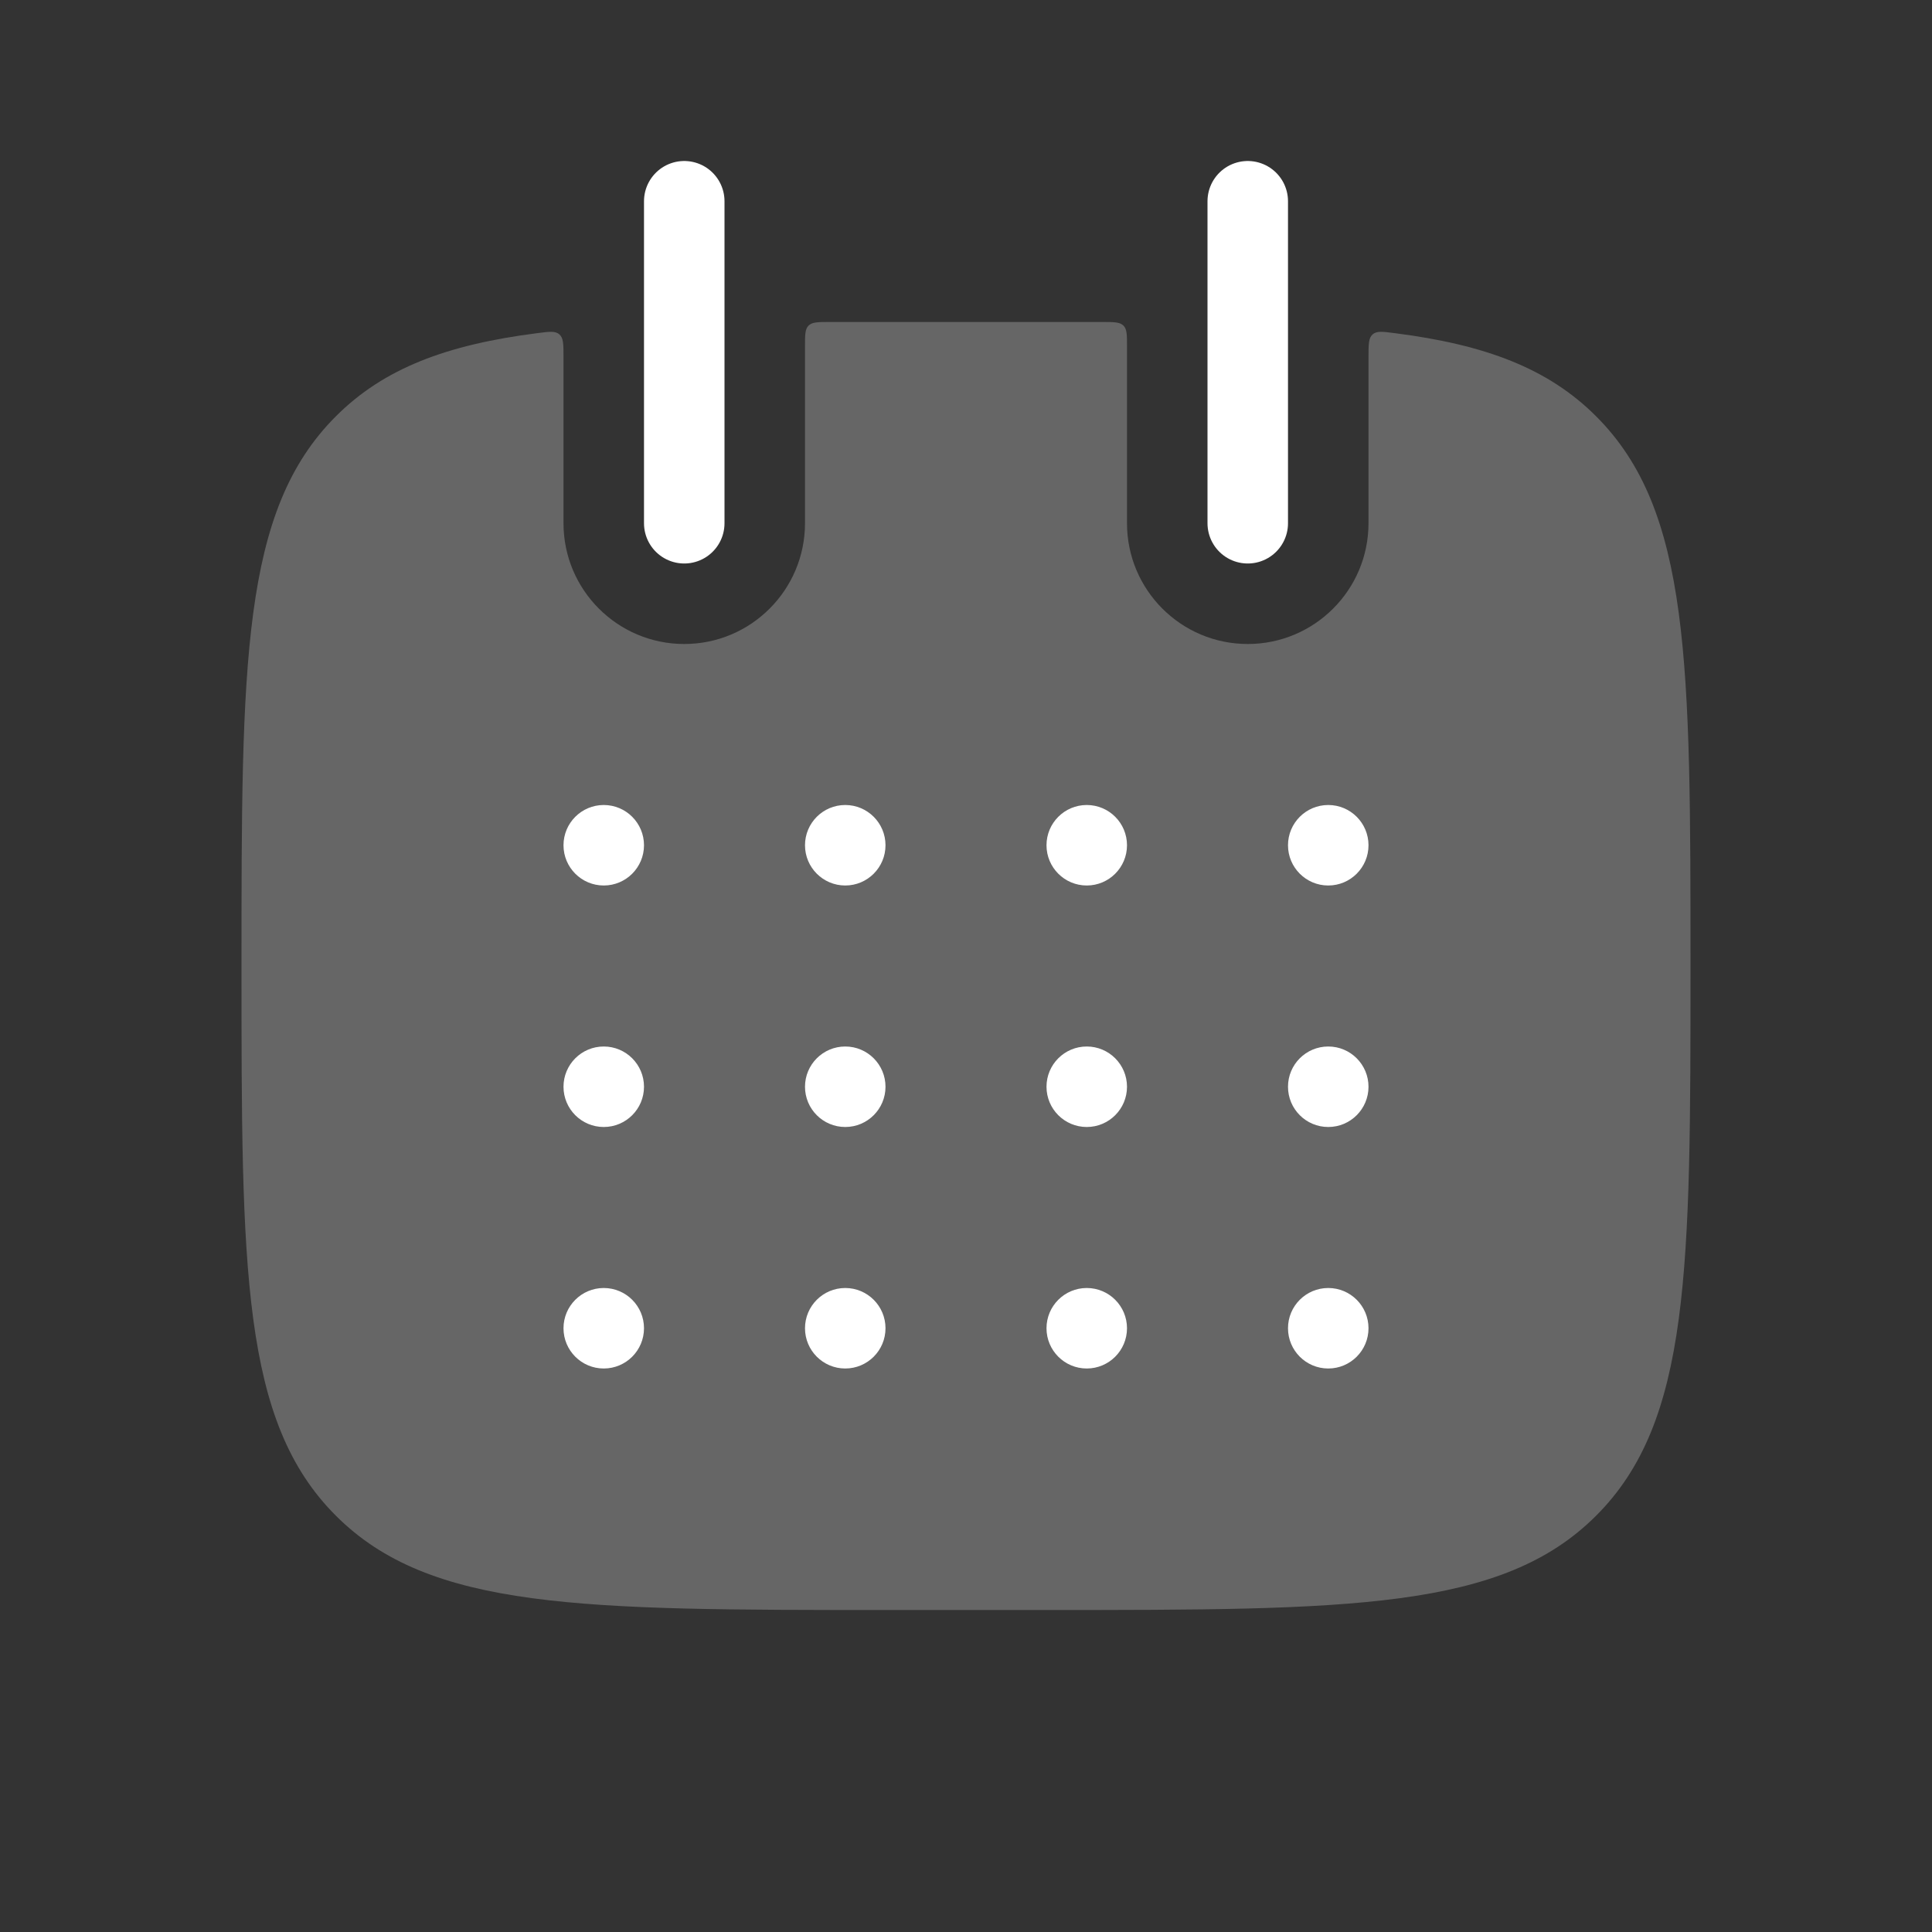 <?xml version="1.0" encoding="UTF-8"?> <svg xmlns="http://www.w3.org/2000/svg" width="24" height="24" viewBox="0 0 24 24" fill="none"><rect x="0" y="0" width="24" height="24" fill="#333333" stroke="none"/><path fill-rule="evenodd" clip-rule="evenodd" d="M7 4.432C7 4.277 7 4.199 6.949 4.154C6.898 4.109 6.822 4.119 6.671 4.139C5.55 4.282 4.768 4.575 4.172 5.172C3 6.343 3 8.229 3 12C3 15.771 3 17.657 4.172 18.828C5.343 20 7.229 20 11 20H13C16.771 20 18.657 20 19.828 18.828C21 17.657 21 15.771 21 12C21 8.229 21 6.343 19.828 5.172C19.232 4.575 18.45 4.282 17.329 4.139C17.178 4.119 17.102 4.109 17.051 4.154C17 4.199 17 4.277 17 4.432L17 6.5C17 7.328 16.328 8 15.5 8C14.672 8 14 7.328 14 6.5L14 4.3C14 4.159 14 4.088 13.956 4.045C13.912 4.001 13.842 4 13.701 4C13.475 4 13.241 4 13 4H11C10.759 4 10.525 4 10.299 4C10.158 4 10.088 4.001 10.044 4.045C10 4.088 10 4.159 10 4.3L10 6.5C10 7.328 9.328 8 8.5 8C7.672 8 7 7.328 7 6.5L7 4.432Z" fill="white" fill-opacity="0.25"></path><path d="M8.5 2.5L8.5 6.5" stroke="white" stroke-linecap="round"></path><path d="M15.5 2.5L15.5 6.5" stroke="white" stroke-linecap="round"></path><circle cx="7.5" cy="10.5" r="0.5" fill="white"></circle><circle cx="10.5" cy="10.5" r="0.5" fill="white"></circle><circle cx="13.5" cy="10.5" r="0.5" fill="white"></circle><circle cx="16.5" cy="10.5" r="0.5" fill="white"></circle><circle cx="7.5" cy="13.5" r="0.5" fill="white"></circle><circle cx="10.5" cy="13.5" r="0.5" fill="white"></circle><circle cx="13.5" cy="13.5" r="0.5" fill="white"></circle><circle cx="16.5" cy="13.5" r="0.5" fill="white"></circle><circle cx="7.5" cy="16.5" r="0.5" fill="white"></circle><circle cx="10.5" cy="16.5" r="0.5" fill="white"></circle><circle cx="13.5" cy="16.5" r="0.5" fill="white"></circle><circle cx="16.5" cy="16.5" r="0.5" fill="white"></circle></svg> 